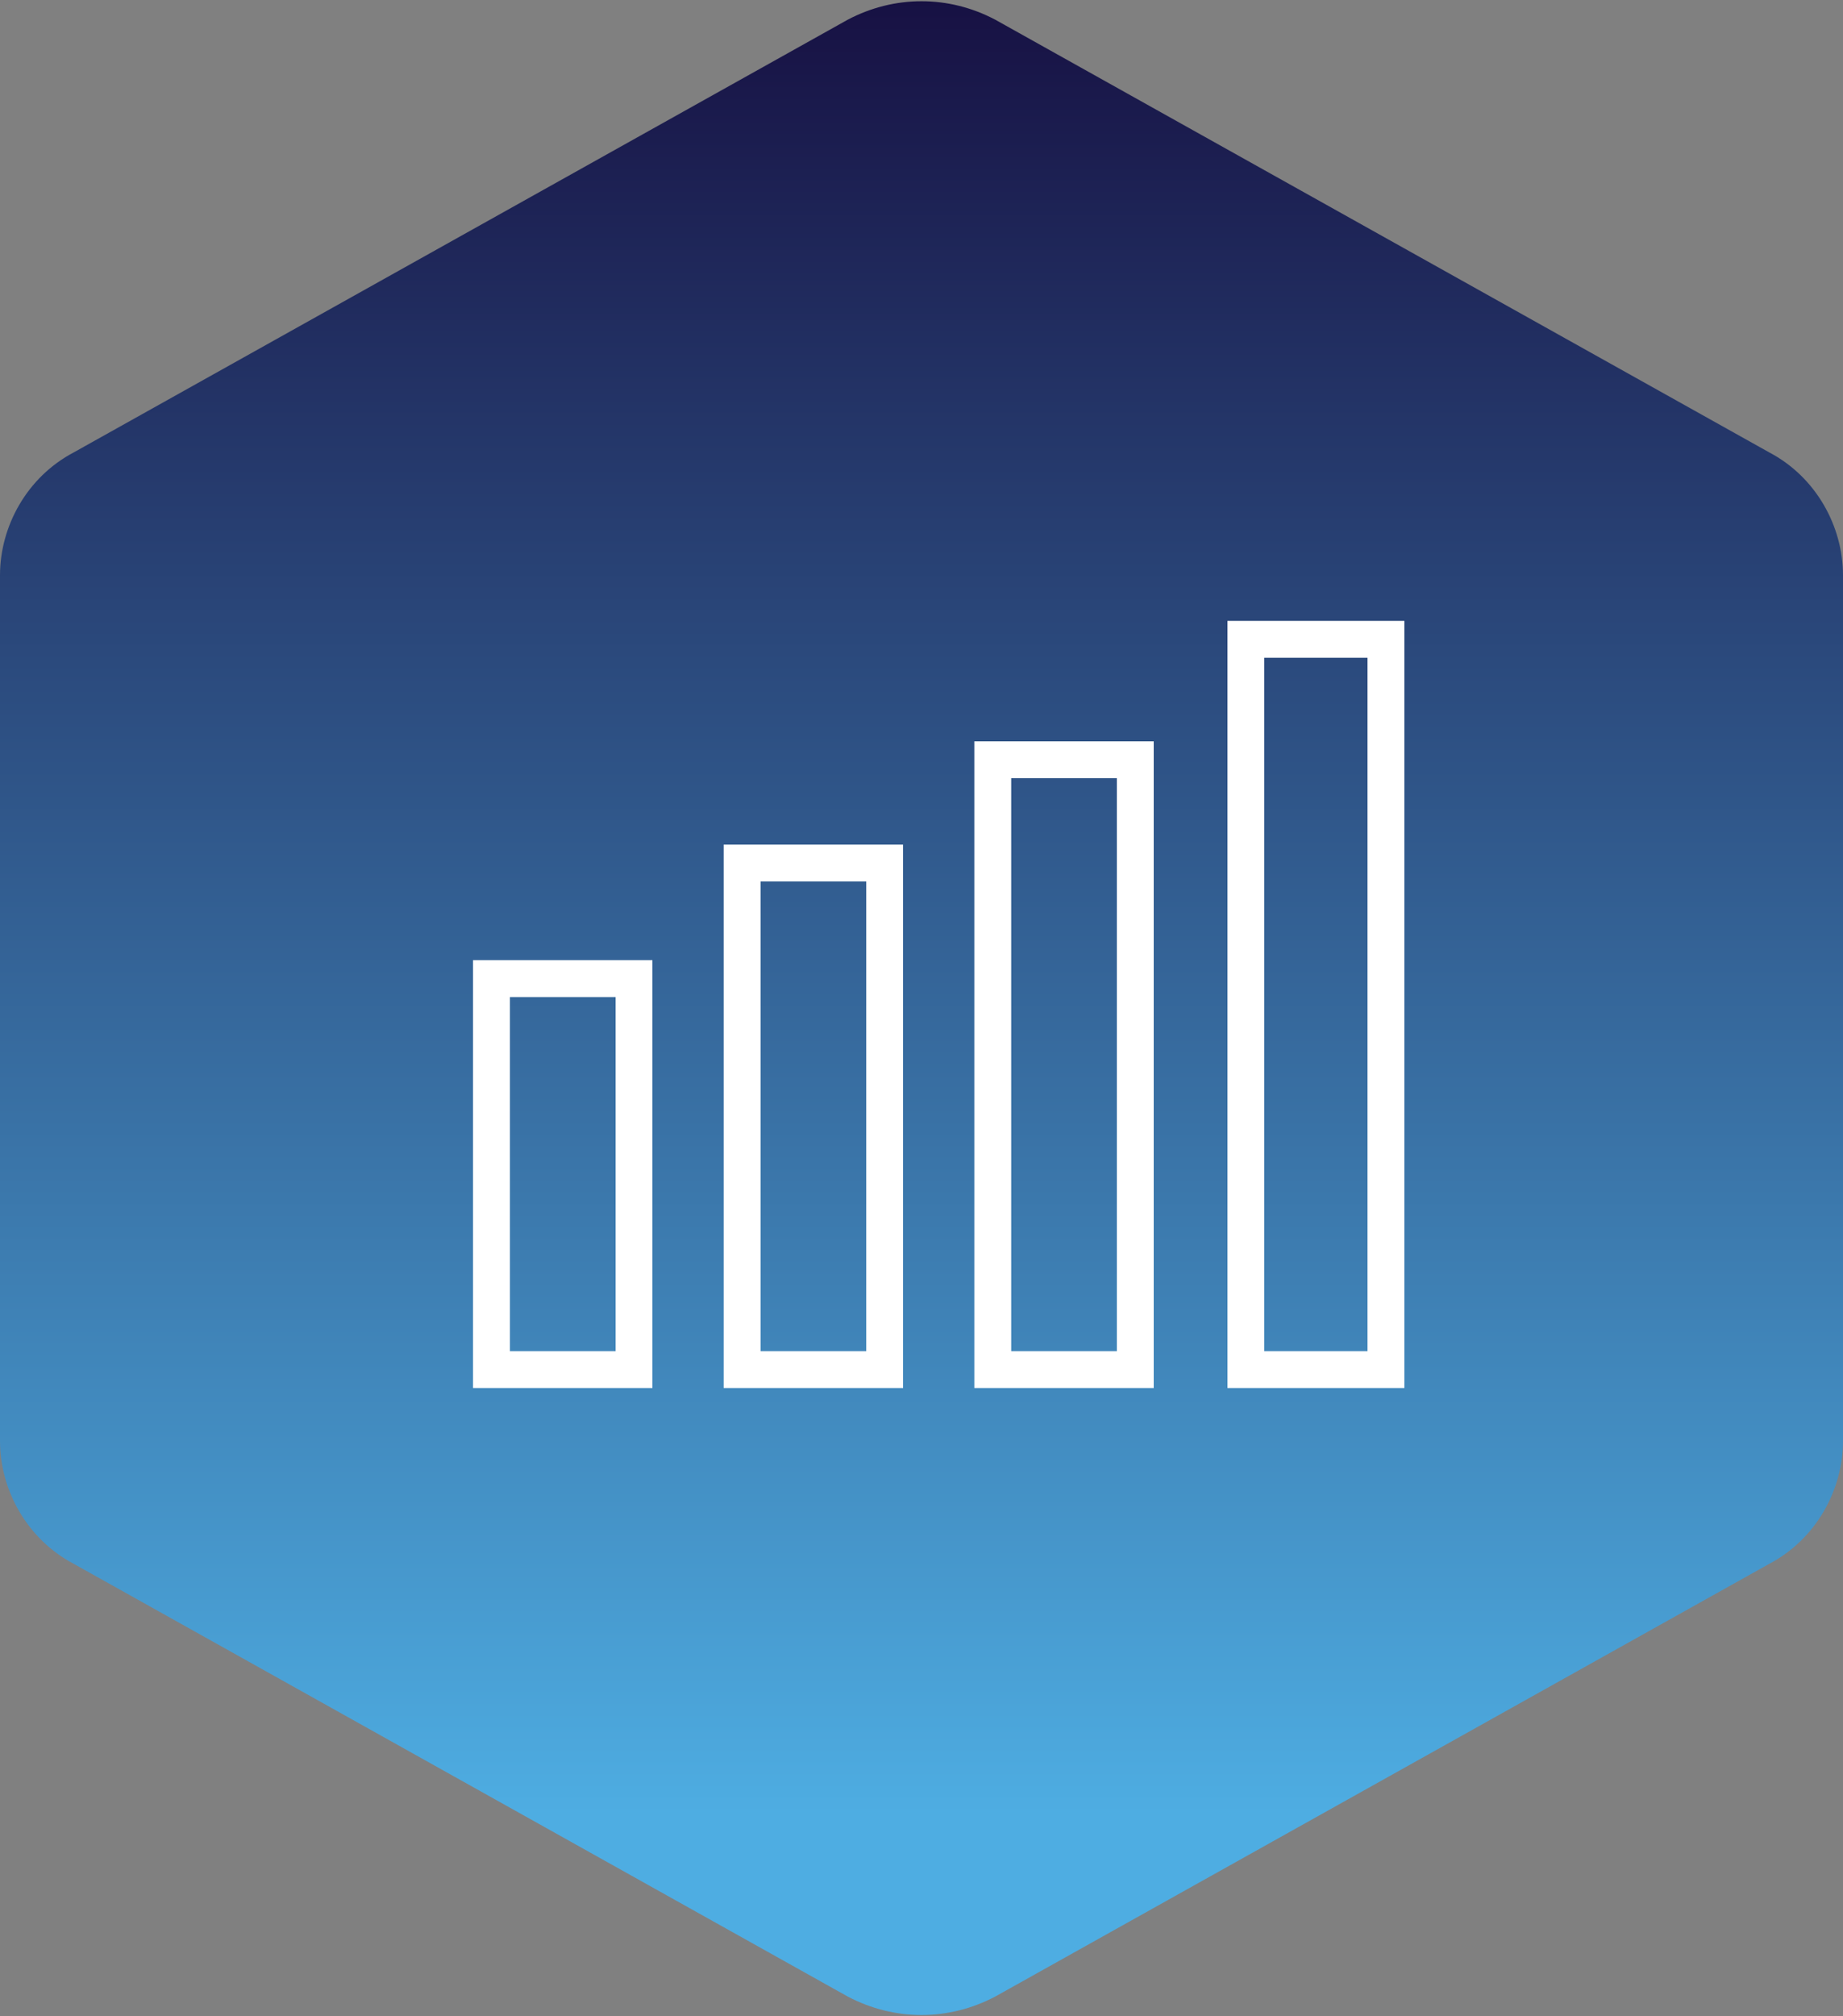 <svg width="75" height="82" fill="none" xmlns="http://www.w3.org/2000/svg"><rect width="100%" height="100%" fill="#808080" stroke="none"/><g id="Group 150"><path id="Vector" d="M0 23.4v35.2c0 2 1.1 4 3 5l31.5 17.6c1.9 1 4.1 1 6 0L72 63.6c1.9-1 3-3 3-5V23.4c0-2-1.1-4-3-5L40.5.8c-1.9-1-4.1-1-6 0L3 18.4c-1.9 1-3 3-3 5Z" fill="url(#paint0_linear_921_1519)"/><g id="Group 147" stroke="#fff" stroke-width="1.5" stroke-miterlimit="10"><path id="Vector_2" d="M25.8 39.8H20v15.9h5.8V39.8Z"/><path id="Vector_3" d="M36 35.1h-5.8v20.6H36V35Z"/><path id="Vector_4" d="M46.2 30.9h-5.8v24.8h5.8V30.9Z"/><path id="Vector_5" d="M56.4 26h-5.7v29.7h5.7V26Z"/></g></g><defs><linearGradient id="paint0_linear_921_1519" x1="37.5" y1="0" x2="37.5" y2="82" gradientUnits="userSpaceOnUse"><stop stop-color="#171143"/><stop offset=".9" stop-color="#4EADE2"/></linearGradient></defs></svg>